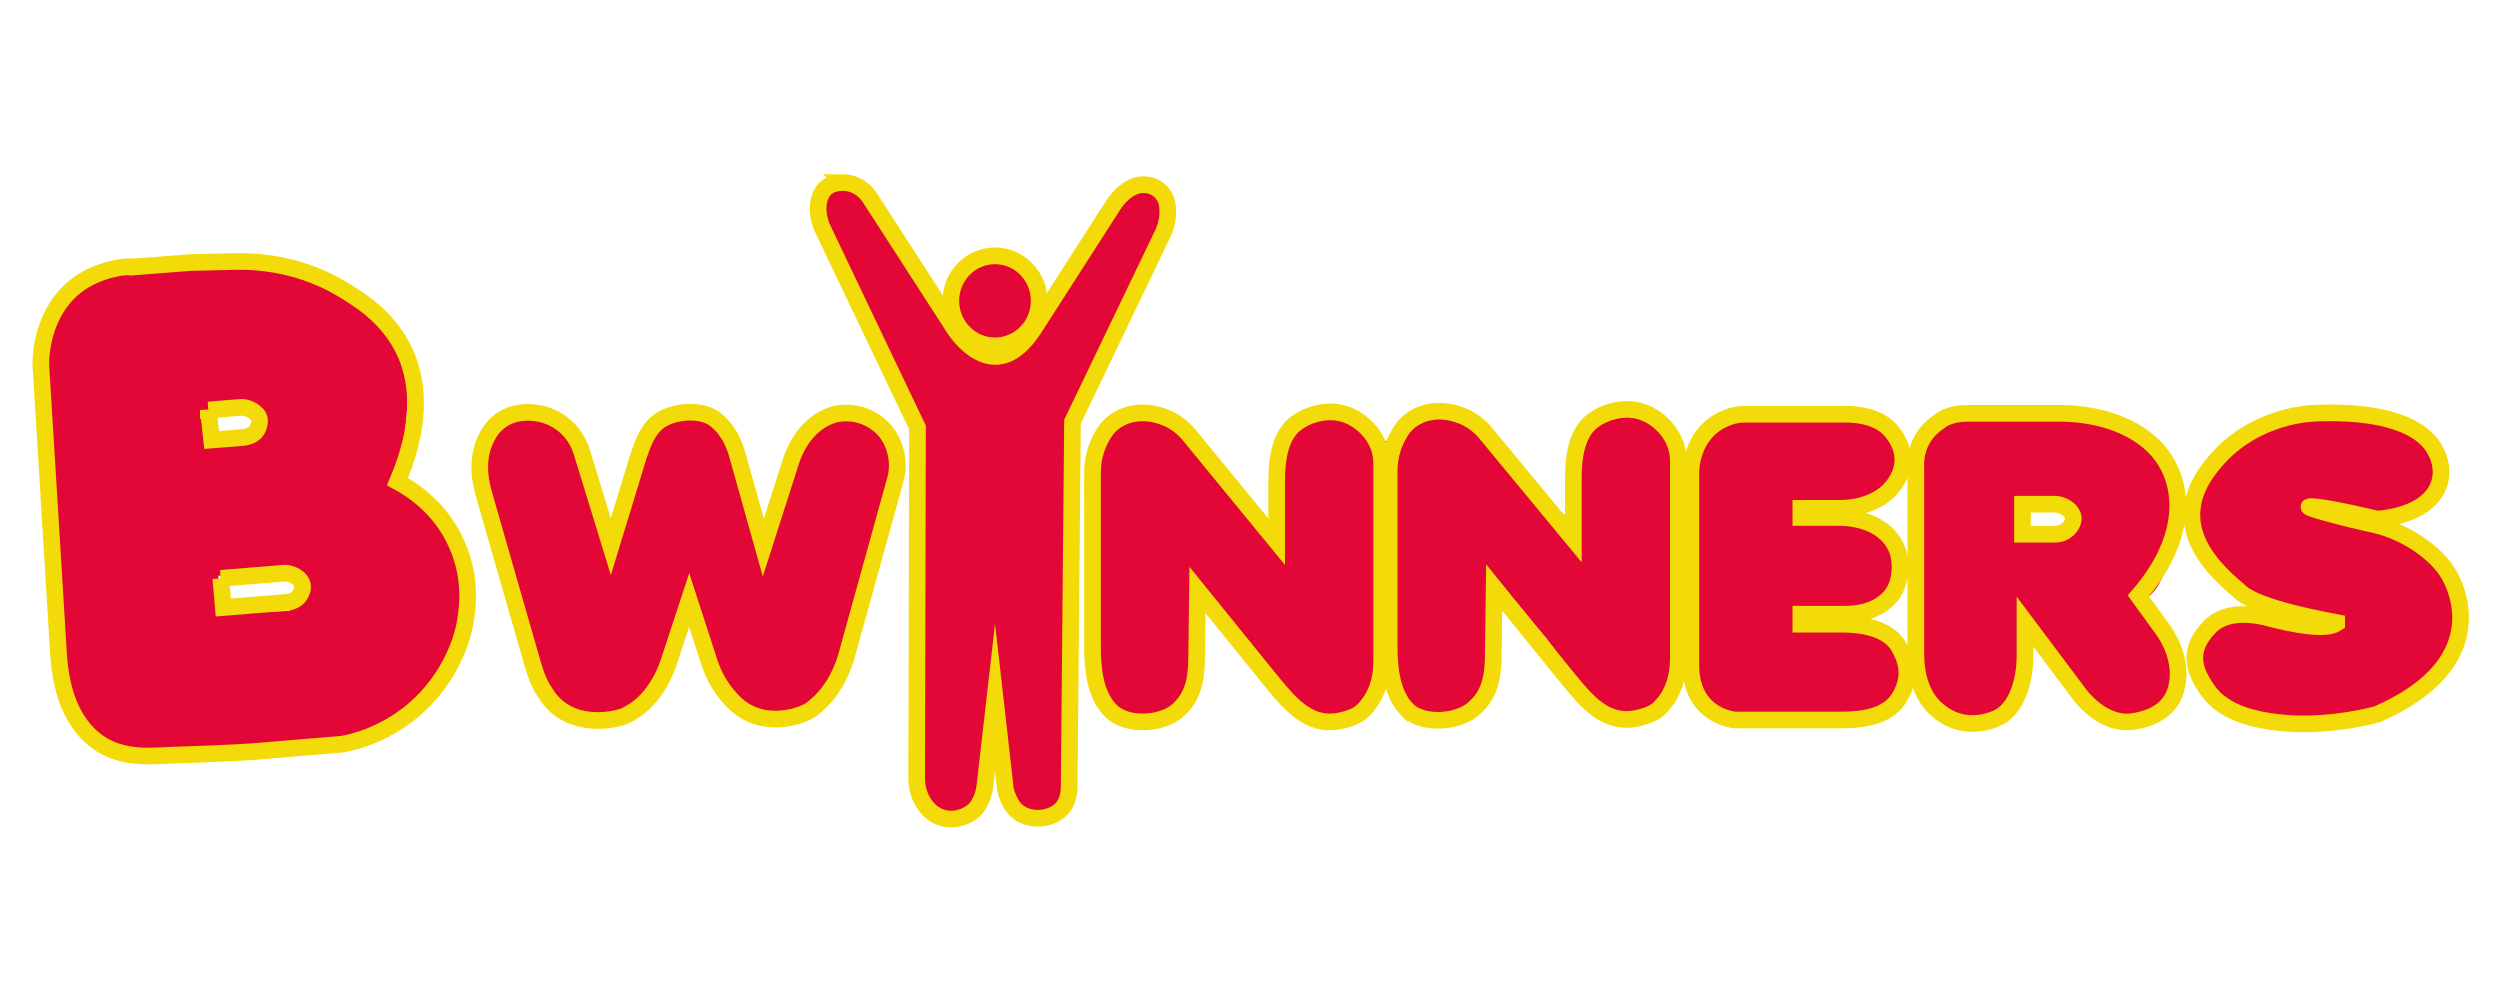 <svg xmlns="http://www.w3.org/2000/svg" width="300" height="120" xmlns:v="https://betzillion.org/"><g fill="#e20736"><path d="M131.1 55.3c-.1 9.1-1.2 17.9.3 26.9 1.1 7.1 11.3 4.7 11.8-1.6.6-7 .9-14.5 2.6-21.4l-11 1.4c2.6 5.3 6.4 9 10.7 12.9 4 3.6 6.2 9.3 11.3 11.6 3.7 1.7 9.5-.2 9-5.2-.5-5.3 1.2-10.1-1.8-14.9l.6 4.6c-.5 1.3.4-.7.4-.9.3-1.4.2-2.9.1-4.3-.1-2.5-.4-5 .2-7.5h-11.6c1.5 5.3 3.9 7.6 9.3 8.5 5.1.9 9-1.6 12.9-4.3 6.3-4.4.3-14.8-6.1-10.4-.3.2-3 2.5-1.7 1.5 1-.7-1.4.7-1.7.7-1.7.5-2.3.5-4.3-.2 1.2.9 2.4 1.8 3.6 2.8-.1-.6-.3-1.2-.5-1.8-1.6-5.5-10.2-5.9-11.6 0-.6 2.6-.8 5.2-.8 7.9 0 .5.5 4.6.5 3.3 0-.9-.3 1-.5 1.5-.5 2.2.9 3.9 1.1 5.3.3 2-.5 5.6-.3 8.1l9-5.2c-3.6-1.6-5.9-7-8.9-9.7-3.6-3.2-6.7-6-8.9-10.5-2.3-4.7-9.7-3.4-11 1.4-2 7.9-2.4 16.5-3.1 24.6l11.8-1.6c-1.2-7.8 0-15.8.2-23.7.5-7.5-11.5-7.5-11.6.2h0z"/><path d="M169.5 60.6c2.2 3.1 4.9 5.5 7.7 8.1l7.3-9.4c-4.9-2.6-14.3-5-17.3 1.5-1.4 2.9-.1 5.3.1 8.3.2 3.7-.6 7.4-.3 11.1h12c-.5-4 1.4-6.5 1.7-10.2 1.1-1.7.7-2.1-1.3-1.3-2.2-.2-2.5.1-1 .9.5.8 1.9 1 2.5 1.6 1.3 1.2 2.7 3.1 3.9 4.5 1.9 2.1 3.5 5 5.3 7.3 3.9 5.1 12.8 2.5 11-4.6-.9-3.5.1-6.8-.1-10.4-.3-4.3.3-8.5.3-12.7 0-7.7-12-7.7-12 0 0 2.5-.2 5.1-.3 7.6-.1 2.4.5 4.9.3 7.3-.1 1.5-.8 3-.9 4.6 0 2.3.5 4.6 1.1 6.8l11-4.6c-2.9-3.7-5.8-8-8.7-11-2.5-2.6-5.3-6-9.2-7.7-12.1-5.3-16.8 13.7-15.8 22 .9 7.5 12.5 7.8 12 0-.2-3.2.2-6.3.3-9.4 0-1.4 0-2.8-.2-4.2-.1-.5-.1-1.1-.2-1.6-.4-2.1-.5-2.2-.4-.3l-4.2 4.2c1.4-.5 2.9.1 4.2.7 5.9 3 12.4-4.5 7.3-9.4-1.9-1.8-4.2-3.6-5.8-5.7-4.5-6.2-14.9-.2-10.3 6h0zM221.9 49c-4.5.2-11.3-.8-15.4 1.4-4 2.1-3.5 6.2-3.6 9.9-.2 5.1-.7 10.2-.8 15.3-.1 4.3 1.3 8.8 6.2 9.6V73.6c-.3.1-.6.3-.9.4-5.9 2.5-5.7 11.7 1.6 11.8 4.6.1 9.1.3 13.6.8 7 .8 7.7-9.8 1.6-11.8-1.4-.5-4.5-1.4-5.1-2.5-.8-1.4-.1-5.3 0-6.8l-11.2 3c3.5 5.2 8.5 5.2 14.2 5.5 7.7.4 7.7-11.6 0-12-1-.1-4.8-1-3.9.4-3.4-5-10.8-3-11.2 3-.3 4.6-.6 10.8 2.4 14.6 2.5 3.2 7.8 5 11.6 6.3l1.6-11.8c-4.5-.5-9-.8-13.6-.8l1.6 11.8c.3-.1.6-.3.9-.4 4.7-2 6.6-10.5 0-11.6l2.6 2.9c0-.6.1-1.2.1-1.9.3-1.3.2-3.2.2-4.6l.4-8.3c.1-.9.3-1.9.2-2.8-.5-3.8-2.7 2.6-2.8 2.5.1.3 8.8-.4 9.8-.4 7.6-.2 7.6-12.2-.1-11.9h0zm39.2 31.1c-.8-2.7-5.9-8.8-5.3-10.6l-2.1 2.7c2.1-1.2 3.9-1.6 5.4-3.6 1.6-2.1 2.3-4.7 2.3-7.4 0-4.6-2.9-8.1-7.1-9.7-5.5-2.1-13-2.5-18.8-1.6-6.3 1-6.2 5.9-6 11.3.2 6.2-.6 13.5.8 19.6 1 4.4 6.1 7.8 10.3 5 4.1-2.9 2.8-9.7 2.1-13.9-1-5.5 1.6-10.6-.8-16-.2 1.8-.5 3.6-.7 5.5-1.4 1.5.3.2 1.3 0 1.5-.4 1.9-.6 3.6-.5 2.8.2 5.8 2.2 4.5 6.1l2.1-2.7c.4-.1.8-.2 1.2-.4 1.1.4 2.1.9 3.2 1.3.2.3.4.7.6 1-1.1-5.7-9.8-3.3-8.7 2.4.7 3.7 5.1 5.5 8.3 3.4 4.1-2.7 3-9.9.8-13.6-2.7-4.6-6.8-6.7-11.9-6.6-3.5 0-8.7.4-11.3 3.1-1.5 1.6-1.6 3.6-.7 5.5 1.1 2.4-1.1 6.6-.9 9.3.1 1.6.6 3.1.8 4.6 0 .2.4 5.1.7 4.8 1.1-.4 2.1-.9 3.2-1.3 1.1 1.3 1.5 1.3 1.2 0 0-.9-.1-1.8-.1-2.7 0-1.2-.1-2.4-.1-3.7l-.3-10.1c0-1.7.4-3.7-2-2.4.8-.4 3.4-.1 4.5-.1 3 0 7-.3 9.8 1.1 3.2 1.5 1.1 3-.8 4.3-1.6 1.1-2.7 2.1-3.1 4.1-1 5.5 4.3 9.6 5.6 14.4 1.3 5.3 9.9 2.9 8.4-2.6h0z"/><path d="M248.4 62.7c-.2.5-.4.9-.7 1.4.8-.4.7-.4-.4-.1-1.7-.2-3.5-.1-5.3-.2-3.4-.3-5.6 4.1-3.9 6.8 1.8 2.8 4.8 2.8 6.8 5.1l4.4-7.5c-.2-.1-.4-.2-.5-.2-4.6-2.4-8.8 3.2-5.5 7.1l9 10.3 5.5-7.1c-1.7-1.2-2.7-2.7-3.6-4.6-2.4-5.2-10.2-.7-7.8 4.5 1.5 3.3 3.9 5.8 6.8 7.8 4.4 3.1 8.6-3.4 5.5-7.1l-9-10.3c-1.8 2.4-3.6 4.7-5.5 7.1.9.5 1.8.8 2.7 1.1 4.5 1.6 7.2-4.4 4.4-7.5-1-1.1-2-2.1-3.2-2.9-.7-.3-1.3-.6-2-.9-1.1-.4-1.1-.3-.2.5l-3.9 6.8c5.8.6 11.4.4 14.2-5.5 2.4-5.3-5.3-9.9-7.8-4.6h0zM289.8 52c-8-3.2-20.1-4.1-25.3 4.4-2.1 3.4-1.6 7.5.8 10.6 1.5 1.9 3.6 3.4 5.7 4.6 2 1.1 5 1.6 6.7 3.2-.4-1.1-.9-2.1-1.3-3.2-.1-1.8.7 0-.3 0 1.2 0 0-.2-.6 0-1.7.6-3.5 1-5.3 1.3-3 .5-6.1 1.2-6.5 4.8-.8 9.6 13 9.3 19 8.2 6.6-1.2 14.1-7 12.7-14.6-.6-3.3-3.6-5.9-6.5-7.3-1.3-.6-3.2-1.4-4.7-1.3-.7 0-1.8 1-.3.7 1.4-.2 3-1.6 4.4-1.9 5.8-1.4 3.2-9.5-2.4-8.7-4.8.7-12.7 1.2-16.2 5.1-3.3 3.7-.8 9.3 1.6 12.8 2.3 3.4 7 9.1 11.3 9.9 4.7.9 7.3-3 6.7-7.2-.8-5.7-9.5-3.3-8.7 2.4 0 .3.1.5.1.8.2-1.2.3-2.3.5-3.5-.2.2-.3.4-.5.7l2.7-2.1c1.6-.4 1.4.5.3-1-.7-1-1.9-1.8-2.8-2.6-1.1-1.1-4.2-4.1-3.7-5.8l-2.1 2.7c3.6-2.6 8.9-2.9 13.2-3.5l-2.4-8.7c-6.6 1.6-16.8 8.8-9.5 15.9 1.2 1.1 2.6 1.8 4.1 2.3 1.2.4 5.7.5 6 2.2.3 1.6-3.9 3.3-4.9 3.6-1.7.5-8.8-.3-9.2 2.1l-2.1 2.7c1.8-.9 7.7-.5 10.4-2.2 2.8-1.7 5.3-6.4 4-9.6-2-4.7-8.9-3.8-11.6-7.5-2.1-2.9 2.8-3.7 5.2-3.9 3.1-.1 6 .9 8.9 2.1 5.5 2.3 7.9-6.4 2.6-8.5h0zM119.4 30.6c-2.7.1-4.9 1.4-5.2 4.3-.2 2.2.8 4.4 2.8 5.4 2.4 1.1 5.1.3 6.6-1.9 1.3-1.9 1.2-4.7-.6-6.3-1.2-1.1-3.1-1.2-4.2 0s-1.2 3.1 0 4.2l-.3-.6v-.2c0 .2 0 .2 0-.2.1-.3.2-.4.1-.2s-.1.1.1-.1c.1-.1.2-.2.4-.2.3-.1.5.1.8.2-.4-.2.1 0 .2.3.2.3.1.7.1.2V35c-.2.4-.3.9-.5 1.3-.8.4-1 .5-.4.3-.3.1-.3.1.1 0 1.6-.1 3.1-1.3 3-3-.1-1.6-1.3-3-3-3h0zm-20.7-5c3.3 11.8 12.3 21 12.3 33.6 0 6.3-.2 12.7-.4 19-.1 5.7-1.3 12.3.9 17.7 1.3 3.2 5.5 2.6 5.9-.8.6-5.3 3.6-12.7 2.2-18.1-.1-.2.2-1.6.1-1.6-3.3-1.8-1.4 1.6-.7 2.1 1.3.8 2.5.7 3.9.4-1.1-.5-2.3-.9-3.4-1.4.4.7-.5 4.4-.5 5.3 0 1.7.1 3.4.4 5.1.5 3.3 1.3 6.5 2.9 9.4 1.5 2.7 5.4 1.3 5.6-1.5.3-6.3 1-12.7.5-19-.5-6.1-.7-12.5-.5-18.6.2-6.5 2.1-11.2 5.2-16.9 2.7-4.9 6.1-9.6 6.7-15.2.4-3.1-4.2-3.9-5.6-1.5L128 34c-2 3.4-4.1 8.8-8.7 8.9-4.2.1-6-3.5-7.7-6.8-1.6-3.3-3.6-6.3-5.5-9.5-2-3.3-7.2-.3-5.2 3 4.5 7.3 7.9 19.4 18.4 19.2 3.9-.1 7.3-2 9.7-5.1 4-5.3 7-11.5 10.4-17.2l-5.6-1.5c-.7 6-6.1 12.2-8.8 17.5-2.3 4.4-3 9.6-3.1 14.6-.2 5.8-.1 12 .4 17.8.6 6.5-.1 13.2-.4 19.7l5.6-1.5c-2-3.7-2.6-8.2-2.5-12.4.1-2.7 1.1-5-.3-7.4-.7-1.2-2.1-1.6-3.4-1.4 1.5-.3-2.4-2.3-3.6-2.1-2 .2-3.2 1.7-3.7 3.5-.9 2.7-.2 5.6-.6 8.3-.5 4.5-1.6 8.8-2.1 13.3l5.9-.8c-2.2-5.5-.7-13.2-.6-19 .1-6.5.6-13.1.2-19.6-.7-11.8-9.3-20.6-12.4-31.7-.9-3.5-6.7-1.9-5.7 1.8h0zM57.8 57.3l4 13.1c1.2 3.8 1.9 8 3.8 11.4 1.4 2.6 3.9 4.2 6.9 4 3.9-.3 5-2.7 6.4-5.8l-11-1.4c.1.2.1.4.2.6 1.4 4.6 8.5 6.3 11 1.4 1.7-3.4 2.9-7 4.6-10.2 2.2-4.1 3.6-8.6 5-13H77.1a66.94 66.94 0 0 0 5.3 15c1.8 3.8 2.7 8.9 6 11.6 3.4 2.7 8.4 2.7 11.3-.8 3.4-4.1 3.5-10.6 5.6-15.4 1.9-4.4-1.3-10.6-6.8-8.8-.9.3-1.7.6-2.6.8l5.8 10c2.5-3.1 2-7.1 4.4-10.1l-9.4-1.2c.8-3.9.5-4.8-.8-2.7a27.73 27.73 0 0 0-1 2.6c-2.5 7.3 9.1 10.5 11.6 3.2 1.1-3.3 3.1-5.7.6-9.2-2.1-2.8-6.7-4.5-9.4-1.2-1.6 1.9-2.9 3.7-3.8 5.9-.4 1-.7 2-.9 3-.3 1.4-1.3 3.1.3 1.1-3.4 4.3-.5 12.1 5.8 10 .9-.3 1.7-.6 2.6-.8l-6.8-8.8c-1.4 3.2-2.4 6.3-3.4 9.6-.3.9-1.6 4.1-1.5 5 5.2 1.5 7.3 1 6.3-1.4-.2-.7-.4-1.4-.7-2.1-2.4-6.4-5.4-11.9-7-18.7-1.4-6.1-9.8-5.3-11.6 0-1.3 3.9-2.5 7.5-4.4 11.1-1.6 3-2.4 6.2-3.9 9.2l11 1.4c-.1-.2-.1-.4-.2-.6-1.4-4.5-8.6-6.4-11-1.4-.4.8-.7 2.1-1.2 2.8l5.2-3c2.7 1.6 3.7 1.6 2.9-.2l-.9-2.8-1.7-5.6-3.4-11.2c-2.3-7-13.9-3.9-11.6 3.6h0zm-33-25.5c-8.6.5-18.2.5-19.2 11.4-.4 4.9.3 9.9.8 14.8l.6 7.3.3 3c.2 1.5-.3 2.9.4.7l8.8-3.6c-.1 0-.1-.1-.2-.1l2.2 8.2.1-.1-11-4.6c-1.1 5.8-1 12.4 2.2 17.6 3 5.1 10.6 5.2 15.9 4.7 3.3-.3 6.3-.9 9.7-.9 3.1 0 6.1-.2 8.9-1.3 5.5-2.1 9.2-6.5 10.7-12.2 1.5-5.5.5-10.9-3.3-15.3-.7-.9-1.9-1.6-2.5-2.4-.7-.9-.4-.3-.6-1.7-.6-3.4.4-6.8.3-10.2-.2-5-3.1-9.8-7.2-12.4-5.2-3.3-11.9-2.9-17.8-2.7-7.7.2-7.7 12.2 0 12 3.1-.1 7-.6 10 .3 3.2 1 3 3.2 2.9 6.1-.4 5.6-1 12.1 3.2 16.4 1.7 1.7 3.9 2.7 3.9 5.4 0 3.4-2.5 5.5-5.6 6-3.5.5-7.2-.1-10.8.5-3.4.5-6.6.9-10-.1 1.2.9 2.4 1.8 3.6 2.8-2-2.6-2.3-6.2-1.7-9.3 1.3-6.8-7-10.3-11-4.6l-.1.1c-2 2.9-.2 6.4 2.2 8.2.1 0 .1.1.2.1 3.3 2.5 7.7-.4 8.8-3.6.8-2.2-.1-4.7-.3-7-.4-3.3-.6-6.7-.9-10.1-.3-3.1-.5-6.1-.6-9.2-.1-2.5-.7-1.8 1.7-1.9 1.9 0 3.7-.2 5.6-.3 7.5-.5 7.5-12.5-.2-12h0z"/><path d="M13.7 43.5c-.8 6.3-2 13-.9 19.3 1 5.3.7 12.3 3.9 16.9 2.7 3.9 8.5 7.1 13.3 5.9 2.7-.6 5.3-.2 8.1-.7 3.3-.6 5.2-2.4 7.7-4.4 5.1-4.2-.6-10.9-5.8-10l-1.8.3 3.2 11.6c3.8-.8 7.6-2 8.1-6.5.2-1.9-.6-3.5-.8-5.3-.2-2.1.4-4.1 0-6.3-.7-3.4-2.9-7.2-6.5-8.1-4.5-1.2-7.7 2.1-8.5 6.2l10-2.6c-2.2-2.4-4.4-4.6-7.9-4.5-1.8 0-2.9.9-4.4 1.7-1.2.9-.8.7 1.1-.6l-3.2.3-3.2.3 2 7.9c1 .6 4.7.1 5.9-.1 3.3-.5 5.4-2.1 6.5-5.4 2-6-5.8-9.6-10-5.8-.6.3-1.2.5-1.8.5-2.1-.2-2 .5.6 2-2.1-6-12.4-5.5-11.8 1.6.7 8.4 8 8.7 14.8 7.8 3.1-.4 5.9-1.4 7.9-4 1.3-1.8 3.2-5.2 3.7-7.3 1.4-5.9-1.1-12.8-6.4-15.5.3.5.6.9.9 1.4-.5-.9-1.3-1.6-2.2-2.2-1.1-.7-2.4-.9-3.7-1-4.2-.4-8.8.2-13 .6-7.6.7-7.7 12.7 0 12 3.5-.3 8.6-1.4 12.1-.7-1.2-.9-2.4-1.8-3.6-2.8 1.1 1.5 2 2.4 3.6 3.3 1.9.9 1.9.8.1-.3.1.8.3 1.6.4 2.4.8-1.6.7-1.6-.4 0-.6.7-1.1 1.5-1.3 2.4-.2.1-4.8-1.3-2.7.7l1.8 4.2c0-.4-.1-.8-.1-1.1l-11.8 1.6c3.1 9.1 15.1 8.4 21.3 2.8l-10-5.8c-.1.2-.1.4-.2.6.9-1.2 1.8-2.4 2.8-3.6 1-.7 1.6-.2-.3-.3-1-.1-2.1 0-3.1 0-2.3 0-4.5.1-6.4 1.5-3.4 2.6-3.7 7.2-1.9 10.8 3.4 6.6 14.5 3.4 19.1 1.3l-4.6.6c.1.5.4.9 1 1.2 3 3.2 9.1 1.7 10-2.6.1-.6.2-1.2.5-1.8l-4.2 4.2c.2-.1.5-.1.7-.2l-4.6-.6c-.6-.9-.8-.9-.6.1l-.3 2.7c0 .6.8 5.1 1.1 4 .9-1.2 1.8-2.4 2.8-3.6-.8.1-1.5.2-2.3.4-7.6 1.5-4.3 12.8 3.2 11.6l1.8-.3-5.8-10c-2.5 2.1-6.5.5-9.7 1.4-2 .7-1.9.8.2.2-.6-.2-1.1-.6-1.5-1.1-.3-1.5-.3-3-.5-4.5-.4-3.7-1.6-7.4-1.4-11.2.2-4.5.7-9 1.3-13.4.7-7.7-11.3-7.6-12.3-.1h0z"/></g><g fill="none" stroke="#f2db08" stroke-width="2"><g stroke-miterlimit="10"><path d="M16.5 32l6.4-.5 4.5-.1c2.4-.1 7.9-.1 13.5 3.2 2 1.2 5.8 3.4 7.8 7.9 1.6 3.8 1.8 8.7-1 15.3 1.3.7 5.1 2.9 7.1 7.5 1.8 4 1.3 7.5 1.1 8.9-.1.9-.9 5.4-4.7 9.5s-8.4 5.3-10.1 5.6l-10.8.9c-3.1.2-6 .3-9 .4-.8 0-1.6.1-2.5.1-2 .1-4.7 0-7-1.6-2.4-1.7-4.5-4.9-4.8-11L4.9 43.8s-.4-9.7 9-11.6c.8-.2 1.7-.2 2.6-.2z"/><path d="M25 49.2l3.7-.3c.7-.1 1.5.2 2 .7.5.4.6 1 .2 1.9-.3.6-1 .9-1.7 1l-3.8.3-.4-3.6zm1.5 20.2l7.4-.6c.7-.1 1.5.2 2 .7.4.4.6 1 .2 1.7-.3.7-1.1 1.1-1.9 1.1l-7.4.6-.3-3.5zm39.1 14c-.8-1.1-1.3-2.4-1.7-3.8l-5.8-20.2c-.7-2.3-.8-4.8.3-6.9 1-2.1 3.3-3.6 6.7-2.8 2.3.6 4 2.3 4.7 4.5l3.5 11.4 3.3-10.8c.5-1.5 1.1-3.2 2.4-4.2 1.7-1.3 5.1-1.6 6.8-.3 1.3 1 2.1 2.4 2.6 4l3.2 11.4 3.3-10.3c.8-2.5 2.5-4.8 5-5.6 1.2-.4 4.2-.6 6.4 2 1.3 1.7 1.7 3.9 1.1 5.9L101.5 79c-.8 2.5-2.1 4.6-4.1 6.1-1 .8-5.7 2.5-9.1-.6-1.5-1.4-2.6-3.2-3.2-5.1L82.7 72l-2.3 7c-.9 2.9-2.6 5.6-5.4 6.9-1.4.6-6.7 1.6-9.4-2.5zm35.6-61.5c1.2 0 2.4.7 3.1 1.7l10.2 15.8s4.7 7.6 9.6 0l9.5-14.8c.7-1.1 1.9-2.2 3.1-2.4 1.4-.2 2.6.4 3.2 1.7.4 1 .3 2.7-.3 4l-10.9 22.7-.4 43.7c0 .7-.1 1.4-.4 2-1 2.3-5.2 2.7-6.6.1l-.3-.6c-.2-.5-.4-1-.4-1.5l-1.2-10.6-1.2 10.5c-.1.9-.4 1.9-1 2.7-.7 1-3.5 2.4-5.7.3-1-1-1.5-2.4-1.5-3.8l.1-42.1-11.4-23.9c-.4-.9-.6-1.9-.5-2.9.2-1.4.9-2.6 3-2.6z"/></g><ellipse cx="119.4" cy="36.1" rx="5.3" ry="5.4"/><g stroke-miterlimit="10"><path d="M133.3 85.3c-1.9-1.9-2.2-5-2.2-7.7V56.7c0-1.9.6-3.7 1.7-5.2 1.3-1.6 3.7-2.5 6.5-1.6 1.3.4 2.5 1.2 3.4 2.3L153.2 65v-7.3c0-2.6.4-5.7 2.6-7.1 1.5-1 4.5-2 7.2-.1 1.7 1.2 2.8 3 2.8 5.1v23.7c0 2.4-.7 4.6-2.5 6.2-.7.6-2.8 1.3-4.3 1.1-2.9-.3-4.9-3-6.8-5.3l-8.5-10.5-.1 7.6c0 2.6-.2 4.9-2.1 6.7-1.8 1.8-6.2 2.2-8.2.2zm35.6-.1c-1.9-1.9-2.2-5-2.2-7.7v-21c0-1.9.6-3.7 1.7-5.2 1.3-1.6 3.7-2.5 6.5-1.6 1.3.4 2.5 1.2 3.4 2.3l10.5 12.7v-7.3c0-2.6.4-5.7 2.6-7.1 1.5-1 4.5-2 7.2-.1 1.7 1.2 2.8 3 2.8 5.1V79c0 2.4-.7 4.6-2.5 6.2-.7.6-2.8 1.3-4.3 1.1-2.9-.3-4.9-3-6.8-5.3l-8.5-10.5-.1 7.6c0 2.6-.2 4.9-2.1 6.7-1.8 1.9-6.3 2.3-8.2.4zm40.7-35.5h11.8c2.1 0 4.4.5 5.7 2.2 1.1 1.4 2 3.6.3 6.1-1.4 2.1-4.1 3-6.6 3h-4.7v1.1h4.6c2.7 0 5.6 1 6.8 3.5.7 1.4.8 4.1-.5 5.8-1.2 1.6-3.4 2.3-5.4 2.3h-5.5v1.2h4.9c2.5 0 5.5.5 6.8 2.6 1 1.7 1.7 3.8 0 6.4-1.4 2.1-4.3 2.5-6.8 2.5h-12.8s-5.3-.4-5.3-6.6v-23c0-1.4.4-2.8 1.1-4 .7-1.1 1.7-2.1 3.3-2.7.7-.3 1.5-.4 2.3-.4zm26.6-.1h11.4c3.9.1 8 1.2 10.8 3.9 3.7 3.6 4.7 10.5-1.8 18l2.9 4c1.6 2.2 2.4 5.1 1.5 7.6-.6 1.7-2.2 3.1-5.2 3.5-2.4.3-4.7-1.3-6.2-3.2l-6.6-8.8v4.1c0 2.8-.9 6.4-3.4 7.5-2.1.9-4.7 1-7-.9-2-1.6-2.7-4.3-2.7-6.8V55.9s-.3-3.3 2.8-5.3c.8-.7 2.1-1 3.5-1z"/><path d="M242.8 60.5h3.7c.7 0 1.4.3 1.9.8.4.5.6 1 .1 1.8-.4.6-1.1 1-1.8 1h-4v-3.6h.1zm33-10.7c1.7-.3 3.8-.3 6-.2 3.4.2 7.7 1 9.8 3.5 2.5 3.1 2 8.4-6.3 9.2 0 0-6.6-1.6-8.1-1.5-1 0 4.2 1.4 7.9 2.2 3.4.8 7.2 3.2 8.8 6 1.8 3.2 3.9 11.2-8.6 16.7 0 0-5.2 1.5-10.9 1.1-3.5-.3-7.5-1.1-9.5-4-1.6-2.3-2.5-4.7.2-7.5 1.7-1.9 4.8-1.8 7.3-1.1 2.7.7 6.6 1.5 8 .6v-.1c-1-.2-9.2-1.6-11.5-3.6-2.1-1.9-10-7.8-3.1-15.7 2.5-3 6.1-4.9 10-5.6z"/></g></g><path d="M112.6 50.4c2.9 3.5 6.9 2 10.7 1.3l-2.9-5c-3.1 2.8-6.9 1.7-6.2 7 .5 3.4.7 6.9 1.1 10.3.1.9.6 2.9.6 3.4 0 .4-1 1.8-1.3 2.4 1.8.8 3.7 1.5 5.5 2.3.1-.3.7-2.4.6-2.6.1.1-2.4-.5-1.6.1-2-1.4 4.2-.8 3.7-.5.6-.4.9-2.7 1-3.3.8-3.8.8-7.9 1.2-11.7.3-3.8-5.7-3.8-6 0-.3 3.5-.3 7.3-1.1 10.7-.5 2.3-2.3 5.3-1 7.7 1.9 3.5 6.9 1.1 8-1.8 1-2.7-1.1-6.1-3.8-7-4.4-1.4-6.2 3.4-6.7 6.7-.5 3.1 3.9 5.6 5.5 2.3.7-1.5 1.8-2.6 1.9-4.3.3-3.1-.7-6.4-.9-9.5-.1-1.6-.1-3.1-.3-4.7 0-.3-.1-.5-.1-.8-.2-2.1-.6-2-1 .2 2-.5 3.7-1.5 5.2-2.9 2.4-2.2-.2-5.5-2.9-5-1.1.2-4 1.2-4.8.2-2.6-2.7-6.8 1.6-4.4 4.5h0z" fill="#e20736"/></svg>
